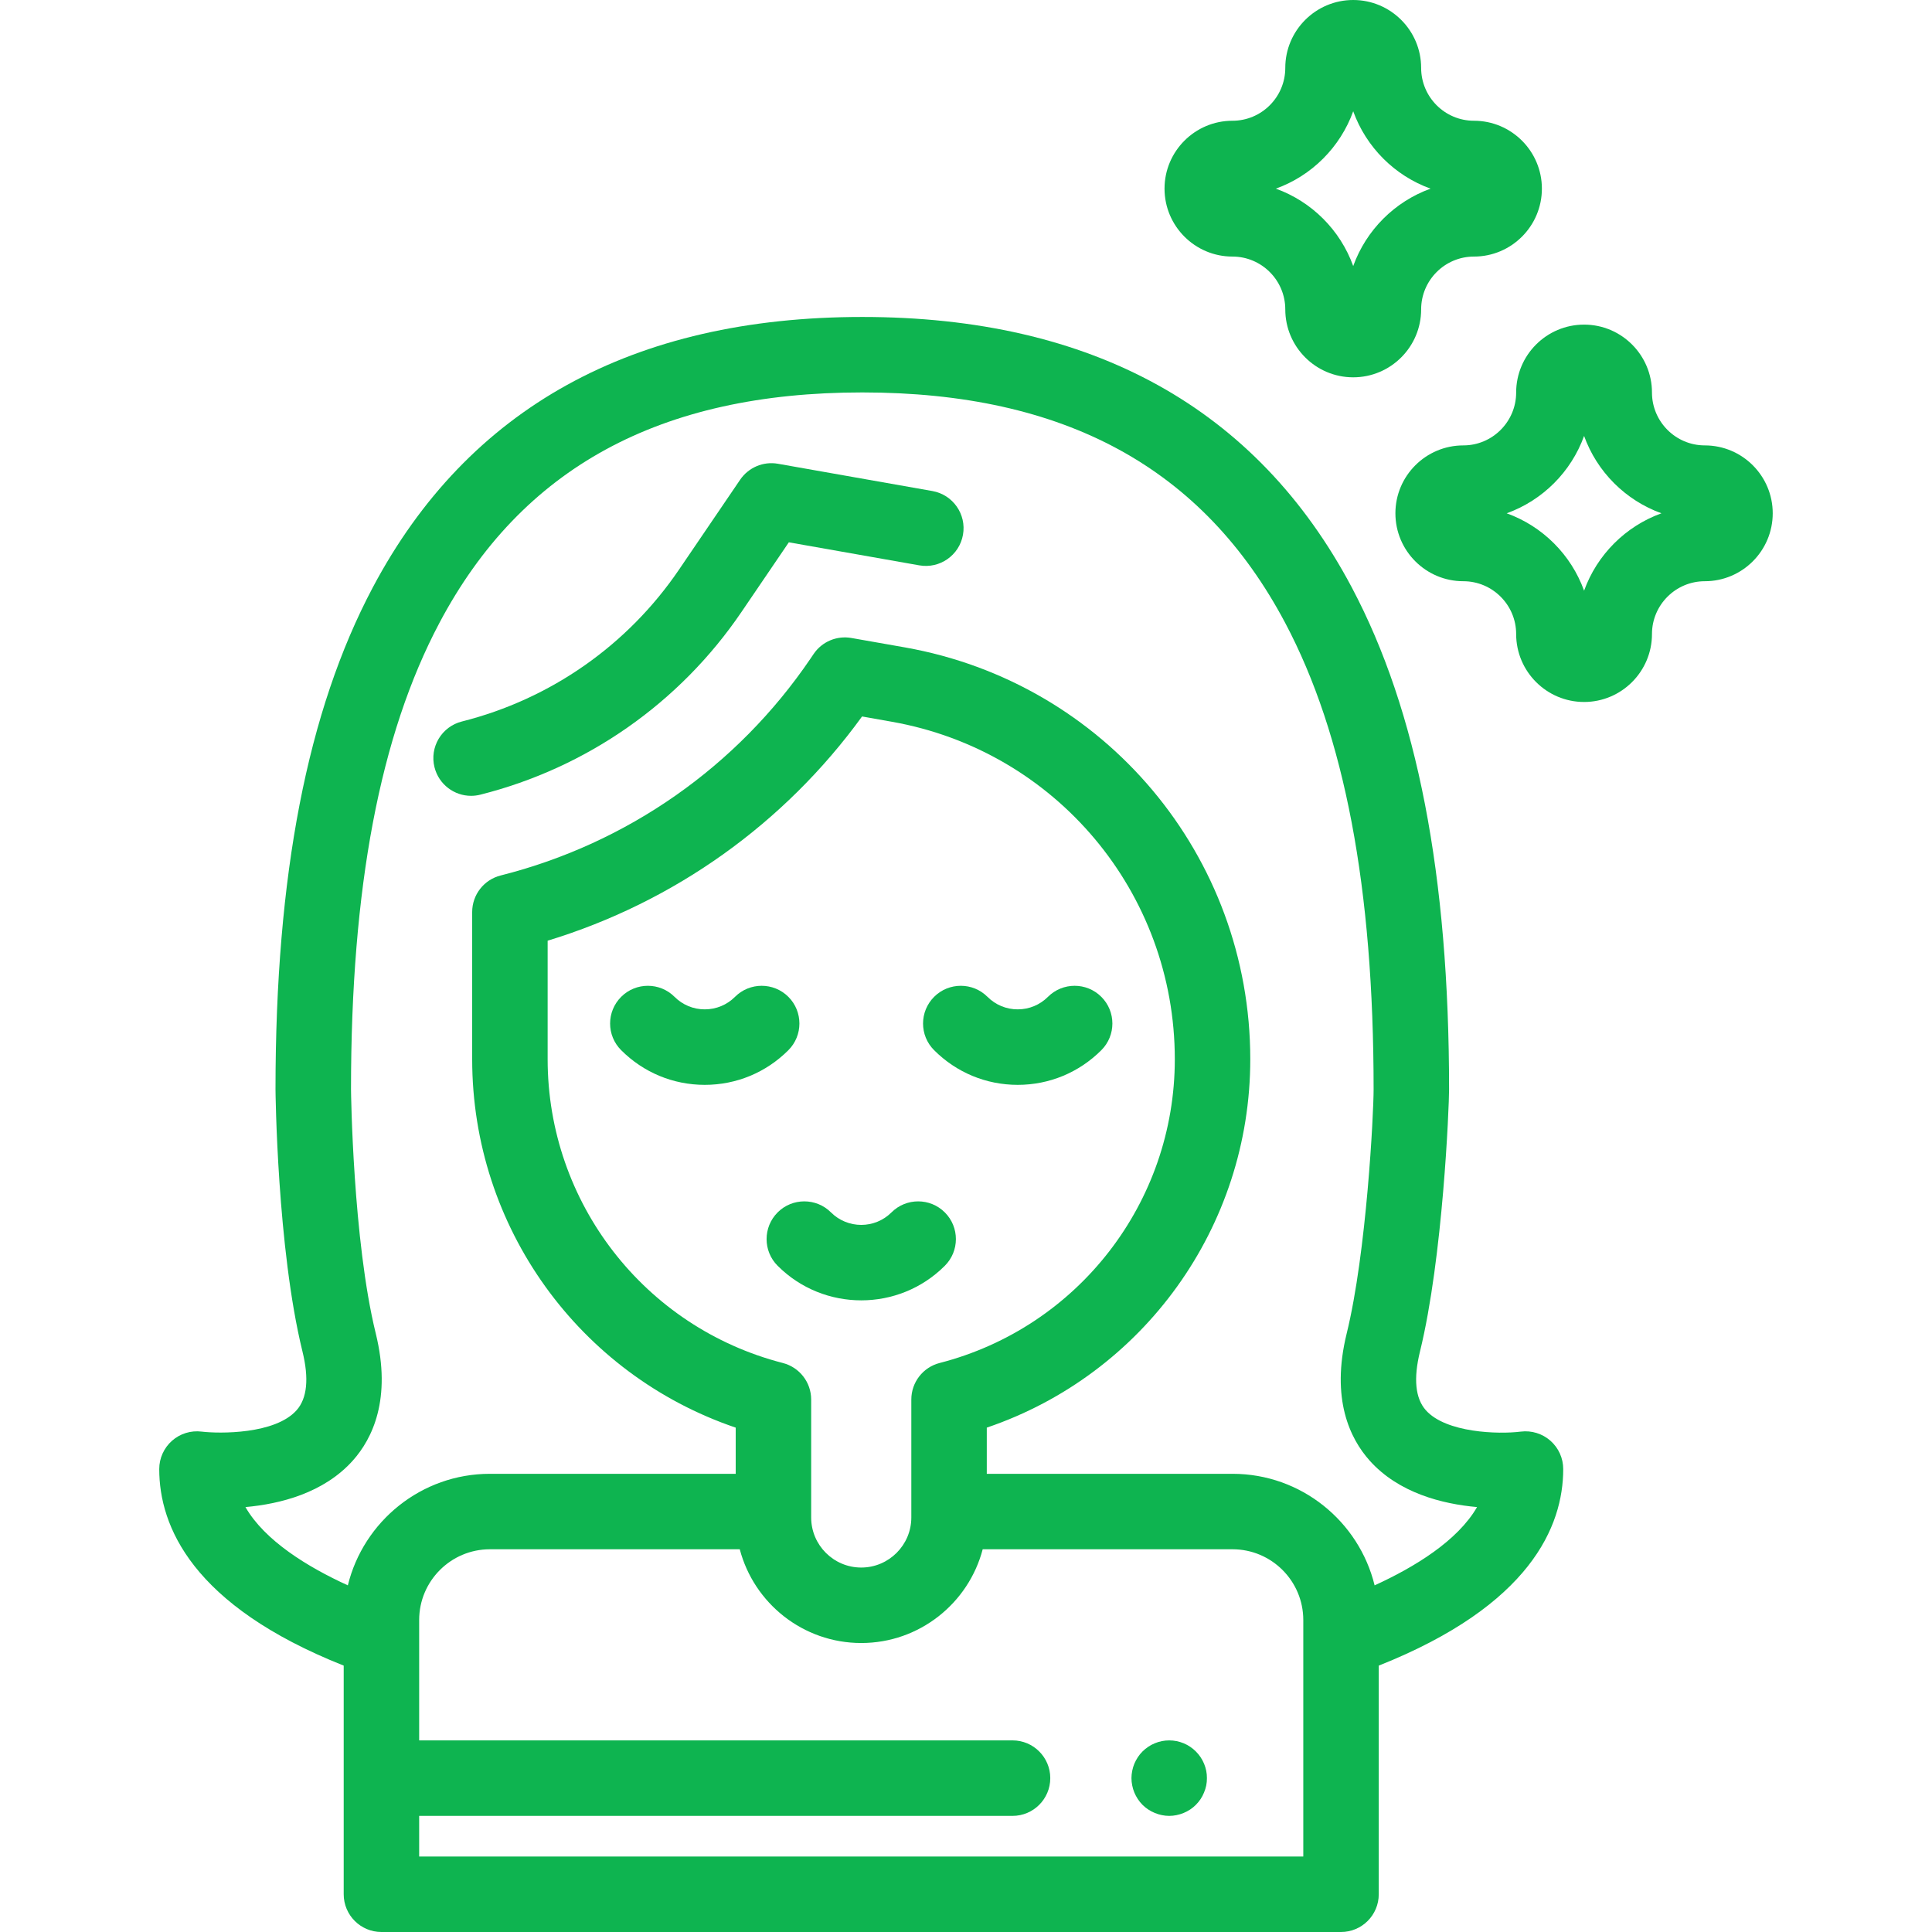 <?xml version="1.0" encoding="UTF-8"?> <svg xmlns="http://www.w3.org/2000/svg" width="50" height="50" viewBox="0 0 50 50" fill="none"> <g clip-path="url(#clip0)"> <path d="M38.146 3.125C37.392 3.125 36.779 2.511 36.779 1.757C36.779 0.788 35.99 -0 35.021 -0C34.052 -0 33.263 0.788 33.263 1.757C33.263 2.511 32.65 3.125 31.896 3.125C30.927 3.125 30.138 3.913 30.138 4.882C30.138 5.852 30.927 6.64 31.896 6.64C32.65 6.64 33.263 7.254 33.263 8.007C33.263 8.977 34.052 9.765 35.021 9.765C35.99 9.765 36.779 8.977 36.779 8.007C36.779 7.254 37.392 6.64 38.146 6.64C39.115 6.64 39.904 5.852 39.904 4.882C39.904 3.913 39.115 3.125 38.146 3.125ZM35.021 6.885C34.686 5.955 33.948 5.217 33.019 4.882C33.948 4.548 34.686 3.809 35.021 2.88C35.356 3.809 36.094 4.548 37.023 4.882C36.094 5.217 35.356 5.955 35.021 6.885Z" fill="#0EB450"></path> <path d="M44.121 11.527C43.367 11.527 42.753 10.913 42.753 10.159C42.753 9.19 41.965 8.401 40.996 8.401C40.026 8.401 39.238 9.19 39.238 10.159C39.238 10.913 38.624 11.527 37.871 11.527C36.901 11.527 36.113 12.315 36.113 13.284C36.113 14.254 36.901 15.042 37.871 15.042C38.624 15.042 39.238 15.655 39.238 16.409C39.238 17.378 40.026 18.167 40.996 18.167C41.965 18.167 42.753 17.378 42.753 16.409C42.753 15.655 43.367 15.042 44.121 15.042C45.09 15.042 45.878 14.254 45.878 13.284C45.878 12.315 45.09 11.527 44.121 11.527ZM40.996 15.287C40.661 14.357 39.923 13.619 38.993 13.284C39.923 12.949 40.661 12.211 40.996 11.282C41.33 12.211 42.069 12.949 42.998 13.284C42.069 13.619 41.331 14.357 40.996 15.287Z" fill="#0EB450"></path> <path d="M24.13 12.708L20.133 12.002C19.754 11.935 19.372 12.097 19.155 12.415L17.574 14.74C16.244 16.698 14.248 18.094 11.954 18.672C11.43 18.804 11.113 19.335 11.245 19.858C11.357 20.301 11.755 20.596 12.191 20.596C12.27 20.596 12.351 20.586 12.431 20.566C15.19 19.871 17.59 18.192 19.189 15.838L20.415 14.035L23.79 14.631C24.321 14.725 24.828 14.371 24.922 13.839C25.016 13.308 24.661 12.802 24.13 12.708Z" fill="#0EB450"></path> <path d="M31.217 45.827C31.204 45.765 31.186 45.704 31.161 45.644C31.137 45.586 31.106 45.529 31.071 45.476C31.035 45.422 30.994 45.373 30.949 45.328C30.904 45.283 30.855 45.242 30.801 45.206C30.748 45.17 30.691 45.14 30.633 45.116C30.573 45.091 30.512 45.073 30.45 45.06C30.324 45.035 30.194 45.035 30.068 45.06C30.006 45.073 29.944 45.091 29.886 45.116C29.826 45.14 29.77 45.17 29.717 45.206C29.663 45.242 29.613 45.283 29.568 45.328C29.523 45.373 29.482 45.422 29.447 45.476C29.412 45.529 29.382 45.586 29.357 45.644C29.333 45.704 29.314 45.765 29.302 45.827C29.289 45.89 29.282 45.955 29.282 46.018C29.282 46.082 29.289 46.146 29.302 46.209C29.314 46.271 29.333 46.333 29.357 46.391C29.382 46.451 29.412 46.507 29.447 46.56C29.482 46.614 29.523 46.664 29.568 46.709C29.613 46.754 29.663 46.795 29.717 46.83C29.77 46.865 29.826 46.895 29.886 46.919C29.944 46.944 30.006 46.962 30.068 46.975C30.131 46.988 30.195 46.995 30.259 46.995C30.322 46.995 30.387 46.988 30.45 46.975C30.512 46.962 30.573 46.944 30.633 46.919C30.691 46.895 30.748 46.865 30.801 46.83C30.855 46.795 30.904 46.754 30.949 46.709C30.994 46.664 31.035 46.614 31.071 46.56C31.106 46.507 31.136 46.451 31.16 46.391C31.185 46.333 31.204 46.271 31.217 46.209C31.23 46.146 31.235 46.082 31.235 46.018C31.235 45.955 31.23 45.89 31.217 45.827Z" fill="#0EB450"></path> <path d="M40.125 37.286C39.915 37.101 39.635 37.015 39.357 37.05C38.781 37.123 37.423 37.083 36.901 36.497C36.628 36.19 36.577 35.679 36.749 34.977C37.343 32.557 37.502 28.636 37.502 28.194C37.502 22.649 36.679 18.4 34.985 15.204C32.523 10.559 28.26 8.203 22.316 8.203C16.372 8.203 12.11 10.559 9.647 15.204C7.954 18.4 7.13 22.649 7.13 28.194C7.13 28.233 7.171 32.303 7.828 34.977C8 35.677 7.949 36.188 7.677 36.495C7.122 37.122 5.679 37.105 5.22 37.05C4.941 37.015 4.662 37.101 4.452 37.286C4.242 37.472 4.121 37.739 4.121 38.019C4.121 39.498 4.97 41.547 8.895 43.106V49.023C8.895 49.562 9.332 50 9.871 50H34.706C35.245 50 35.682 49.562 35.682 49.023V43.106C39.607 41.547 40.456 39.498 40.456 38.019C40.456 37.739 40.336 37.472 40.125 37.286ZM33.729 48.047H10.848V46.995H26.204C26.744 46.995 27.181 46.557 27.181 46.018C27.181 45.479 26.744 45.041 26.204 45.041H10.848C10.848 45.028 10.848 41.94 10.848 41.926C10.848 40.916 11.669 40.095 12.679 40.095H19.145C19.511 41.489 20.781 42.521 22.289 42.521C23.796 42.521 25.067 41.489 25.432 40.095H31.898C32.908 40.095 33.729 40.916 33.729 41.926C33.729 41.94 33.729 48.033 33.729 48.047ZM20.259 35.274C16.676 34.352 14.173 31.119 14.173 27.413V24.345C17.445 23.349 20.299 21.316 22.31 18.542L23.076 18.678C27.322 19.427 30.404 23.101 30.404 27.413C30.404 31.119 27.901 34.352 24.318 35.274C23.886 35.385 23.585 35.774 23.585 36.219V39.272C23.585 39.986 23.003 40.568 22.289 40.568C21.574 40.568 20.993 39.986 20.993 39.272V36.219C20.993 35.774 20.691 35.385 20.259 35.274ZM35.575 41.029C35.17 39.374 33.675 38.142 31.898 38.142H25.538V36.947C29.589 35.571 32.357 31.754 32.357 27.413C32.357 22.152 28.597 17.669 23.415 16.754L22.035 16.511C21.657 16.444 21.274 16.605 21.058 16.923L20.972 17.05C19.076 19.841 16.229 21.832 12.958 22.657C12.524 22.766 12.22 23.156 12.22 23.603V27.414C12.22 31.754 14.988 35.571 19.04 36.947V38.142H12.679C10.902 38.142 9.407 39.374 9.002 41.029C7.961 40.553 6.854 39.875 6.352 39.003C7.249 38.923 8.382 38.64 9.134 37.796C9.633 37.236 10.142 36.21 9.725 34.511C9.131 32.094 9.084 28.231 9.084 28.194C9.084 22.976 9.832 19.026 11.373 16.119C13.5 12.107 17.079 10.156 22.316 10.156C27.553 10.156 31.133 12.107 33.26 16.119C34.8 19.026 35.549 22.976 35.549 28.194C35.549 28.808 35.368 32.413 34.852 34.511C34.435 36.21 34.944 37.236 35.443 37.796C36.195 38.64 37.328 38.923 38.226 39.003C37.723 39.875 36.616 40.553 35.575 41.029Z" fill="#0EB450"></path> <path d="M20.403 25.798C20.021 25.417 19.403 25.417 19.022 25.798C18.813 26.007 18.535 26.122 18.239 26.122C17.944 26.122 17.666 26.007 17.457 25.798C17.076 25.417 16.457 25.417 16.076 25.798C15.694 26.18 15.694 26.798 16.076 27.179C16.654 27.757 17.422 28.076 18.239 28.076C19.057 28.076 19.825 27.757 20.403 27.179C20.784 26.798 20.784 26.179 20.403 25.798Z" fill="#0EB450"></path> <path d="M28.502 25.798C28.121 25.417 27.502 25.417 27.121 25.798C26.912 26.007 26.634 26.122 26.338 26.122C26.043 26.122 25.765 26.007 25.556 25.798C25.175 25.417 24.556 25.417 24.175 25.798C23.793 26.18 23.793 26.798 24.175 27.179C24.753 27.757 25.521 28.076 26.338 28.076C27.156 28.076 27.924 27.757 28.502 27.179C28.884 26.798 28.884 26.179 28.502 25.798Z" fill="#0EB450"></path> <path d="M24.452 31.377C24.071 30.996 23.453 30.996 23.071 31.377C22.64 31.808 21.938 31.808 21.506 31.377C21.125 30.996 20.506 30.996 20.125 31.377C19.744 31.759 19.744 32.377 20.125 32.758C20.721 33.355 21.505 33.653 22.289 33.653C23.072 33.653 23.856 33.355 24.452 32.758C24.834 32.377 24.834 31.758 24.452 31.377Z" fill="#0EB450"></path> </g> <defs> <clipPath id="clip0"> <rect width="50" height="50" fill="white" transform="translate(0 -0)"></rect> </clipPath> </defs> </svg> 